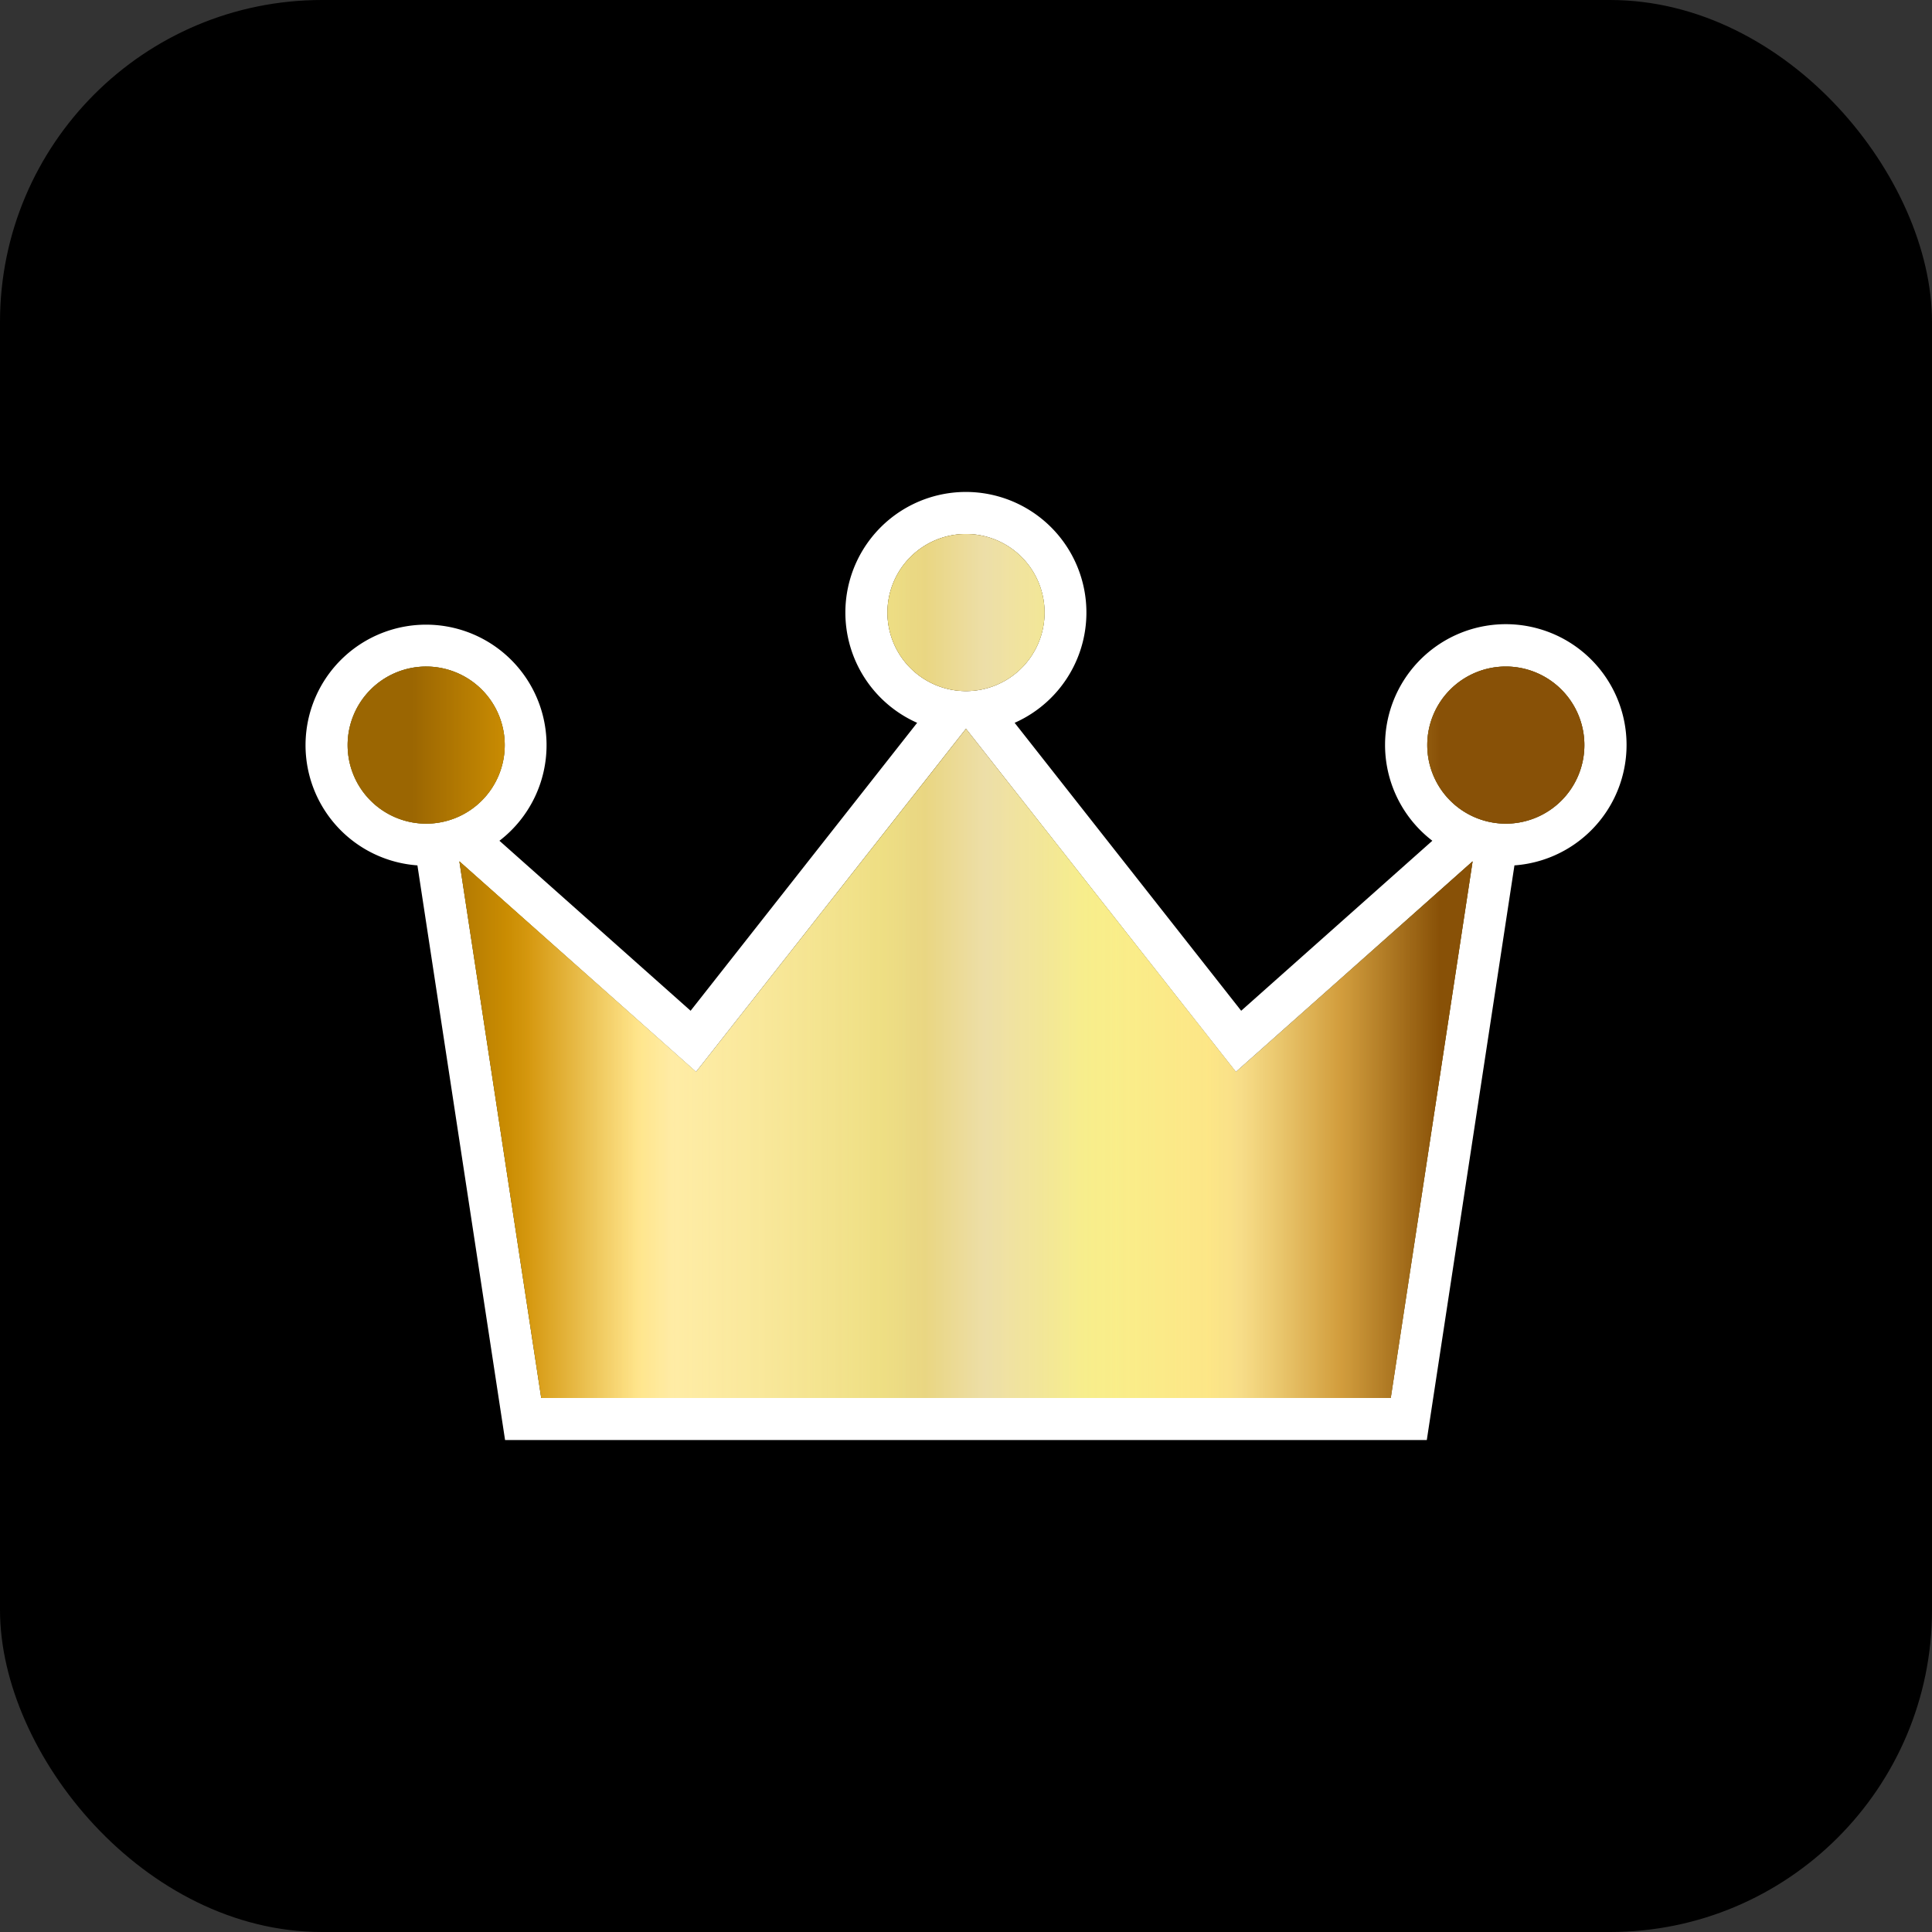 <svg id="sl_crown" xmlns="http://www.w3.org/2000/svg" xmlns:xlink="http://www.w3.org/1999/xlink" width="120" height="120" viewBox="0 0 120 120">
  <rect x="0" y="0" width="120" height="120" fill="#333333" stroke="none"/>
  <defs>
    <linearGradient id="linear-gradient" x1="0.051" y1="0.5" x2="0.884" y2="0.5" gradientUnits="objectBoundingBox">
      <stop offset="0.092" stop-color="#fbcf00"/>
      <stop offset="0.253" stop-color="#fffce9"/>
      <stop offset="0.281" stop-color="#faf4d7"/>
      <stop offset="0.337" stop-color="#f0e0aa"/>
      <stop offset="0.415" stop-color="#dfc062"/>
      <stop offset="0.5" stop-color="#cb9b0c"/>
      <stop offset="0.637" stop-color="#e7cd67"/>
      <stop offset="0.688" stop-color="#f3e18b"/>
      <stop offset="0.807" stop-color="#fffcee"/>
      <stop offset="0.911" stop-color="#f3e18b"/>
      <stop offset="1" stop-color="#cb9b0c"/>
    </linearGradient>
    <linearGradient id="linear-gradient-2" x1="0.051" y1="0.5" x2="0.884" y2="0.5" gradientUnits="objectBoundingBox">
      <stop offset="0" stop-color="#5b1f03"/>
      <stop offset="0.113" stop-color="#bb6e03"/>
      <stop offset="0.22" stop-color="#ffdc6d"/>
      <stop offset="0.455" stop-color="#ffffb5"/>
      <stop offset="0.558" stop-color="#fcfdf6"/>
      <stop offset="0.655" stop-color="#ffff9c"/>
      <stop offset="0.776" stop-color="#fddc53"/>
      <stop offset="0.798" stop-color="#f5cf49"/>
      <stop offset="0.839" stop-color="#e1ad31"/>
      <stop offset="0.894" stop-color="#c07709"/>
      <stop offset="0.903" stop-color="#bb6e03"/>
      <stop offset="1" stop-color="#5b1f03"/>
    </linearGradient>
  </defs>
  <rect id="長方形_51" data-name="長方形 51" width="120" height="120" rx="20"/>
  <g id="グループ_403" data-name="グループ 403" transform="translate(-1334.887 -1039.255)">
    <g id="グループ_400" data-name="グループ 400">
      <path id="パス_311" data-name="パス 311" d="M1394.887,1072.422a4.879,4.879,0,1,1-4.879,4.878,4.878,4.878,0,0,1,4.879-4.878m33.529,8.233a4.879,4.879,0,1,1-4.879,4.879,4.879,4.879,0,0,1,4.879-4.879m-67.058,0a4.879,4.879,0,1,1-4.879,4.879,4.878,4.878,0,0,1,4.879-4.879m33.529,3.866,16.764,21.308,14.7-13.074-5.084,33.333h-52.764l-5.084-33.333,14.7,13.074,16.764-21.308m0-14.71a7.49,7.49,0,0,0-3.03,14.339l-14.071,17.885-11.874-10.559a7.485,7.485,0,1,0-5.094,1.529l.022.143,5.084,33.333.338,2.218h57.25l.338-2.218,5.084-33.333.022-.143a7.5,7.5,0,1,0-5.1-1.529l-11.873,10.559-14.071-17.885a7.49,7.49,0,0,0-3.03-14.339Z" fill="#fff"/>
    </g>
    <g id="グループ_401" data-name="グループ 401">
      <path id="パス_312" data-name="パス 312" d="M1394.887,1084.521l-16.764,21.308-14.7-13.074,5.084,33.333h52.764l5.084-33.333-14.7,13.074Zm0-2.341a4.879,4.879,0,1,0-4.879-4.88A4.879,4.879,0,0,0,1394.887,1082.18Zm-28.651,3.354a4.878,4.878,0,1,0-4.878,4.88A4.878,4.878,0,0,0,1366.236,1085.534Zm62.18-4.879a4.879,4.879,0,1,0,4.879,4.879A4.879,4.879,0,0,0,1428.416,1080.655Z" fill="url(#linear-gradient)"/>
    </g>
    <g id="グループ_402" data-name="グループ 402" opacity="0.6" style="mix-blend-mode: darken;isolation: isolate">
      <path id="パス_313" data-name="パス 313" d="M1394.887,1084.521l-16.764,21.308-14.7-13.074,5.084,33.333h52.764l5.084-33.333-14.7,13.074Zm0-2.341a4.879,4.879,0,1,0-4.879-4.88A4.879,4.879,0,0,0,1394.887,1082.18Zm-28.651,3.354a4.878,4.878,0,1,0-4.878,4.88A4.878,4.878,0,0,0,1366.236,1085.534Zm62.18-4.879a4.879,4.879,0,1,0,4.879,4.879A4.879,4.879,0,0,0,1428.416,1080.655Z" fill="url(#linear-gradient-2)"/>
    </g>
  </g>
</svg>
